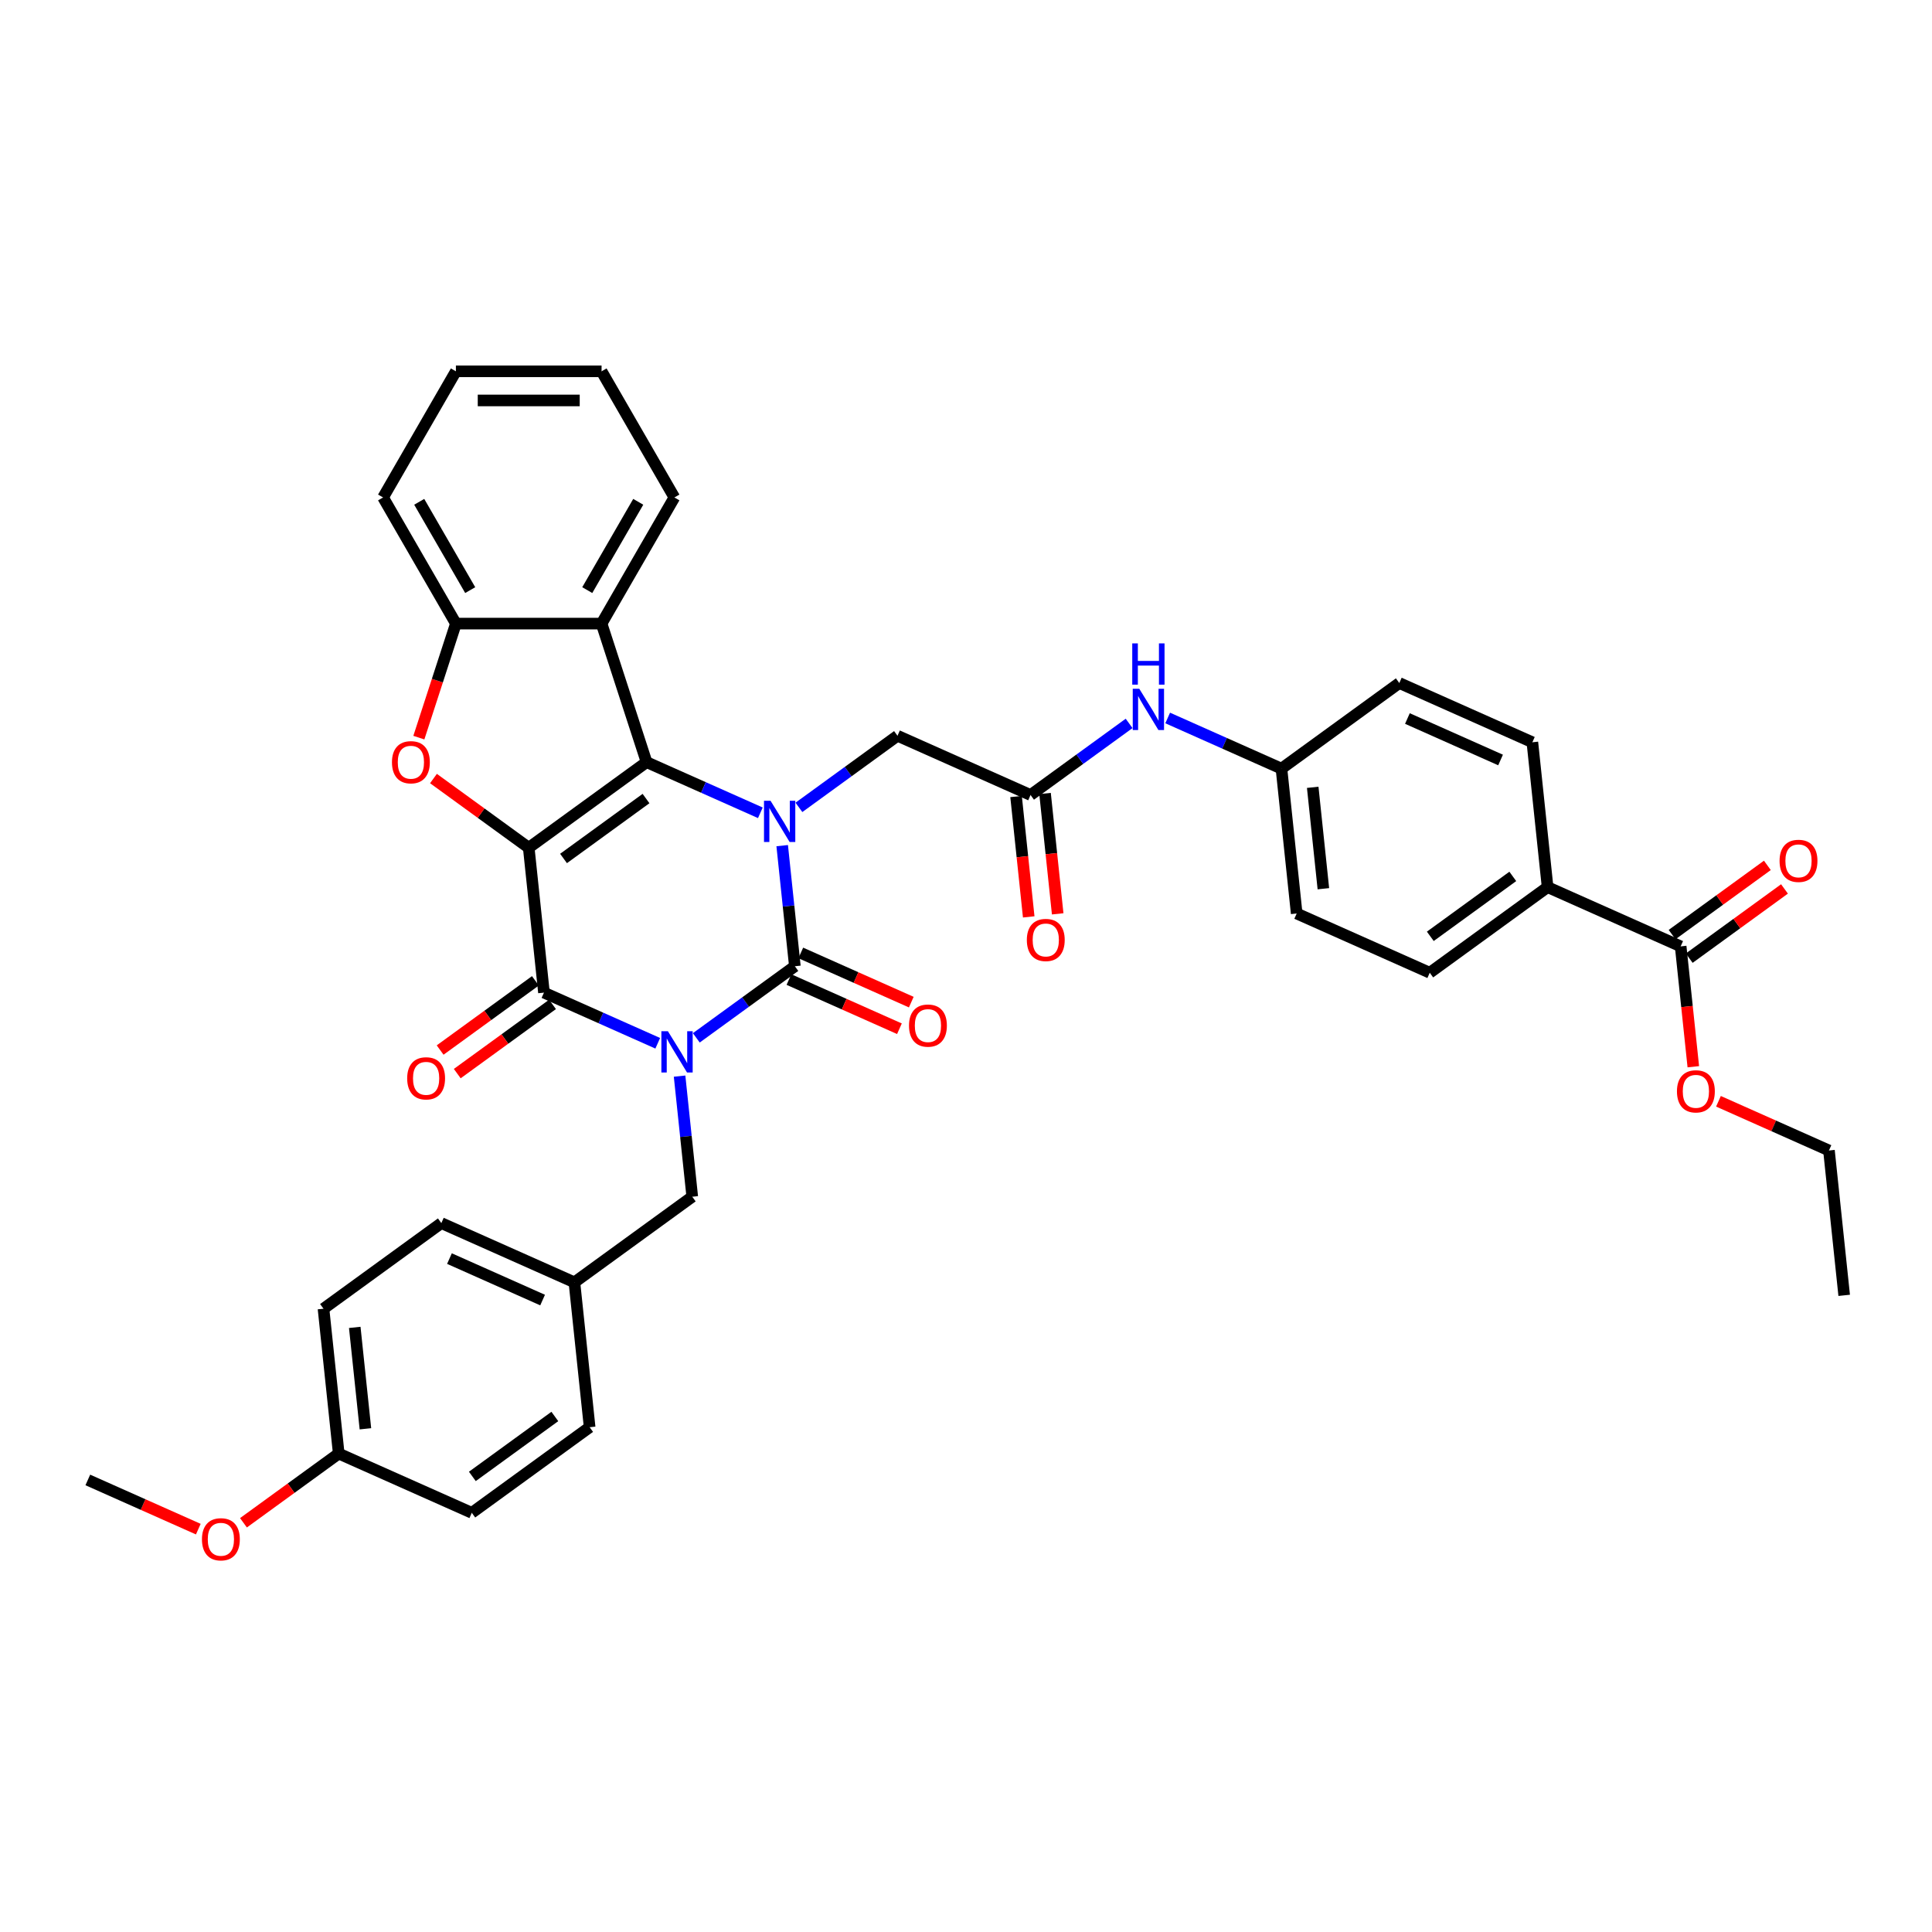 <?xml version='1.0' encoding='iso-8859-1'?>
<svg version='1.1' baseProfile='full'
              xmlns='http://www.w3.org/2000/svg'
                      xmlns:rdkit='http://www.rdkit.org/xml'
                      xmlns:xlink='http://www.w3.org/1999/xlink'
                  xml:space='preserve'
width='1000px' height='1000px' viewBox='0 0 1000 1000'>
<!-- END OF HEADER -->
<rect style='opacity:1.0;fill:#FFFFFF;stroke:none' width='1000' height='1000' x='0' y='0'> </rect>
<path class='bond-1' d='M 360.41,537.188 L 385.916,518.656' style='fill:none;fill-rule:evenodd;stroke:#0000FF;stroke-width:6px;stroke-linecap:butt;stroke-linejoin:miter;stroke-opacity:1' />
<path class='bond-1' d='M 385.916,518.656 L 411.423,500.125' style='fill:none;fill-rule:evenodd;stroke:#000000;stroke-width:6px;stroke-linecap:butt;stroke-linejoin:miter;stroke-opacity:1' />
<path class='bond-4' d='M 340.446,539.996 L 310.999,526.885' style='fill:none;fill-rule:evenodd;stroke:#0000FF;stroke-width:6px;stroke-linecap:butt;stroke-linejoin:miter;stroke-opacity:1' />
<path class='bond-4' d='M 310.999,526.885 L 281.552,513.775' style='fill:none;fill-rule:evenodd;stroke:#000000;stroke-width:6px;stroke-linecap:butt;stroke-linejoin:miter;stroke-opacity:1' />
<path class='bond-10' d='M 351.748,557.001 L 355.028,588.211' style='fill:none;fill-rule:evenodd;stroke:#0000FF;stroke-width:6px;stroke-linecap:butt;stroke-linejoin:miter;stroke-opacity:1' />
<path class='bond-10' d='M 355.028,588.211 L 358.309,619.421' style='fill:none;fill-rule:evenodd;stroke:#000000;stroke-width:6px;stroke-linecap:butt;stroke-linejoin:miter;stroke-opacity:1' />
<path class='bond-0' d='M 273.672,438.794 L 281.552,513.775' style='fill:none;fill-rule:evenodd;stroke:#000000;stroke-width:6px;stroke-linecap:butt;stroke-linejoin:miter;stroke-opacity:1' />
<path class='bond-2' d='M 273.672,438.794 L 334.666,394.479' style='fill:none;fill-rule:evenodd;stroke:#000000;stroke-width:6px;stroke-linecap:butt;stroke-linejoin:miter;stroke-opacity:1' />
<path class='bond-2' d='M 291.684,444.346 L 334.38,413.325' style='fill:none;fill-rule:evenodd;stroke:#000000;stroke-width:6px;stroke-linecap:butt;stroke-linejoin:miter;stroke-opacity:1' />
<path class='bond-5' d='M 273.672,438.794 L 249.017,420.882' style='fill:none;fill-rule:evenodd;stroke:#000000;stroke-width:6px;stroke-linecap:butt;stroke-linejoin:miter;stroke-opacity:1' />
<path class='bond-5' d='M 249.017,420.882 L 224.363,402.97' style='fill:none;fill-rule:evenodd;stroke:#FF0000;stroke-width:6px;stroke-linecap:butt;stroke-linejoin:miter;stroke-opacity:1' />
<path class='bond-3' d='M 411.423,500.125 L 408.142,468.915' style='fill:none;fill-rule:evenodd;stroke:#000000;stroke-width:6px;stroke-linecap:butt;stroke-linejoin:miter;stroke-opacity:1' />
<path class='bond-3' d='M 408.142,468.915 L 404.862,437.705' style='fill:none;fill-rule:evenodd;stroke:#0000FF;stroke-width:6px;stroke-linecap:butt;stroke-linejoin:miter;stroke-opacity:1' />
<path class='bond-12' d='M 408.356,507.013 L 436.951,519.744' style='fill:none;fill-rule:evenodd;stroke:#000000;stroke-width:6px;stroke-linecap:butt;stroke-linejoin:miter;stroke-opacity:1' />
<path class='bond-12' d='M 436.951,519.744 L 465.546,532.475' style='fill:none;fill-rule:evenodd;stroke:#FF0000;stroke-width:6px;stroke-linecap:butt;stroke-linejoin:miter;stroke-opacity:1' />
<path class='bond-12' d='M 414.489,493.238 L 443.084,505.969' style='fill:none;fill-rule:evenodd;stroke:#000000;stroke-width:6px;stroke-linecap:butt;stroke-linejoin:miter;stroke-opacity:1' />
<path class='bond-12' d='M 443.084,505.969 L 471.679,518.7' style='fill:none;fill-rule:evenodd;stroke:#FF0000;stroke-width:6px;stroke-linecap:butt;stroke-linejoin:miter;stroke-opacity:1' />
<path class='bond-6' d='M 334.666,394.479 L 311.368,322.776' style='fill:none;fill-rule:evenodd;stroke:#000000;stroke-width:6px;stroke-linecap:butt;stroke-linejoin:miter;stroke-opacity:1' />
<path class='bond-38' d='M 334.666,394.479 L 364.113,407.59' style='fill:none;fill-rule:evenodd;stroke:#000000;stroke-width:6px;stroke-linecap:butt;stroke-linejoin:miter;stroke-opacity:1' />
<path class='bond-38' d='M 364.113,407.59 L 393.56,420.7' style='fill:none;fill-rule:evenodd;stroke:#0000FF;stroke-width:6px;stroke-linecap:butt;stroke-linejoin:miter;stroke-opacity:1' />
<path class='bond-8' d='M 413.524,417.892 L 439.03,399.361' style='fill:none;fill-rule:evenodd;stroke:#0000FF;stroke-width:6px;stroke-linecap:butt;stroke-linejoin:miter;stroke-opacity:1' />
<path class='bond-8' d='M 439.03,399.361 L 464.537,380.829' style='fill:none;fill-rule:evenodd;stroke:#000000;stroke-width:6px;stroke-linecap:butt;stroke-linejoin:miter;stroke-opacity:1' />
<path class='bond-13' d='M 277.121,507.675 L 252.467,525.588' style='fill:none;fill-rule:evenodd;stroke:#000000;stroke-width:6px;stroke-linecap:butt;stroke-linejoin:miter;stroke-opacity:1' />
<path class='bond-13' d='M 252.467,525.588 L 227.812,543.5' style='fill:none;fill-rule:evenodd;stroke:#FF0000;stroke-width:6px;stroke-linecap:butt;stroke-linejoin:miter;stroke-opacity:1' />
<path class='bond-13' d='M 285.984,519.874 L 261.33,537.787' style='fill:none;fill-rule:evenodd;stroke:#000000;stroke-width:6px;stroke-linecap:butt;stroke-linejoin:miter;stroke-opacity:1' />
<path class='bond-13' d='M 261.33,537.787 L 236.675,555.699' style='fill:none;fill-rule:evenodd;stroke:#FF0000;stroke-width:6px;stroke-linecap:butt;stroke-linejoin:miter;stroke-opacity:1' />
<path class='bond-7' d='M 216.797,381.798 L 226.386,352.287' style='fill:none;fill-rule:evenodd;stroke:#FF0000;stroke-width:6px;stroke-linecap:butt;stroke-linejoin:miter;stroke-opacity:1' />
<path class='bond-7' d='M 226.386,352.287 L 235.975,322.776' style='fill:none;fill-rule:evenodd;stroke:#000000;stroke-width:6px;stroke-linecap:butt;stroke-linejoin:miter;stroke-opacity:1' />
<path class='bond-26' d='M 311.368,322.776 L 349.065,257.483' style='fill:none;fill-rule:evenodd;stroke:#000000;stroke-width:6px;stroke-linecap:butt;stroke-linejoin:miter;stroke-opacity:1' />
<path class='bond-26' d='M 303.964,305.442 L 330.352,259.737' style='fill:none;fill-rule:evenodd;stroke:#000000;stroke-width:6px;stroke-linecap:butt;stroke-linejoin:miter;stroke-opacity:1' />
<path class='bond-40' d='M 311.368,322.776 L 235.975,322.776' style='fill:none;fill-rule:evenodd;stroke:#000000;stroke-width:6px;stroke-linecap:butt;stroke-linejoin:miter;stroke-opacity:1' />
<path class='bond-31' d='M 235.975,322.776 L 198.278,257.483' style='fill:none;fill-rule:evenodd;stroke:#000000;stroke-width:6px;stroke-linecap:butt;stroke-linejoin:miter;stroke-opacity:1' />
<path class='bond-31' d='M 243.379,305.442 L 216.991,259.737' style='fill:none;fill-rule:evenodd;stroke:#000000;stroke-width:6px;stroke-linecap:butt;stroke-linejoin:miter;stroke-opacity:1' />
<path class='bond-9' d='M 464.537,380.829 L 533.412,411.495' style='fill:none;fill-rule:evenodd;stroke:#000000;stroke-width:6px;stroke-linecap:butt;stroke-linejoin:miter;stroke-opacity:1' />
<path class='bond-14' d='M 533.412,411.495 L 558.918,392.963' style='fill:none;fill-rule:evenodd;stroke:#000000;stroke-width:6px;stroke-linecap:butt;stroke-linejoin:miter;stroke-opacity:1' />
<path class='bond-14' d='M 558.918,392.963 L 584.425,374.432' style='fill:none;fill-rule:evenodd;stroke:#0000FF;stroke-width:6px;stroke-linecap:butt;stroke-linejoin:miter;stroke-opacity:1' />
<path class='bond-16' d='M 525.914,412.283 L 529.188,443.432' style='fill:none;fill-rule:evenodd;stroke:#000000;stroke-width:6px;stroke-linecap:butt;stroke-linejoin:miter;stroke-opacity:1' />
<path class='bond-16' d='M 529.188,443.432 L 532.462,474.582' style='fill:none;fill-rule:evenodd;stroke:#FF0000;stroke-width:6px;stroke-linecap:butt;stroke-linejoin:miter;stroke-opacity:1' />
<path class='bond-16' d='M 540.91,410.707 L 544.184,441.856' style='fill:none;fill-rule:evenodd;stroke:#000000;stroke-width:6px;stroke-linecap:butt;stroke-linejoin:miter;stroke-opacity:1' />
<path class='bond-16' d='M 544.184,441.856 L 547.458,473.006' style='fill:none;fill-rule:evenodd;stroke:#FF0000;stroke-width:6px;stroke-linecap:butt;stroke-linejoin:miter;stroke-opacity:1' />
<path class='bond-21' d='M 358.309,619.421 L 297.314,663.736' style='fill:none;fill-rule:evenodd;stroke:#000000;stroke-width:6px;stroke-linecap:butt;stroke-linejoin:miter;stroke-opacity:1' />
<path class='bond-11' d='M 869.908,489.841 L 801.033,459.175' style='fill:none;fill-rule:evenodd;stroke:#000000;stroke-width:6px;stroke-linecap:butt;stroke-linejoin:miter;stroke-opacity:1' />
<path class='bond-17' d='M 874.34,495.94 L 898.994,478.028' style='fill:none;fill-rule:evenodd;stroke:#000000;stroke-width:6px;stroke-linecap:butt;stroke-linejoin:miter;stroke-opacity:1' />
<path class='bond-17' d='M 898.994,478.028 L 923.649,460.115' style='fill:none;fill-rule:evenodd;stroke:#FF0000;stroke-width:6px;stroke-linecap:butt;stroke-linejoin:miter;stroke-opacity:1' />
<path class='bond-17' d='M 865.477,483.741 L 890.131,465.829' style='fill:none;fill-rule:evenodd;stroke:#000000;stroke-width:6px;stroke-linecap:butt;stroke-linejoin:miter;stroke-opacity:1' />
<path class='bond-17' d='M 890.131,465.829 L 914.786,447.916' style='fill:none;fill-rule:evenodd;stroke:#FF0000;stroke-width:6px;stroke-linecap:butt;stroke-linejoin:miter;stroke-opacity:1' />
<path class='bond-22' d='M 869.908,489.841 L 873.182,520.99' style='fill:none;fill-rule:evenodd;stroke:#000000;stroke-width:6px;stroke-linecap:butt;stroke-linejoin:miter;stroke-opacity:1' />
<path class='bond-22' d='M 873.182,520.99 L 876.456,552.14' style='fill:none;fill-rule:evenodd;stroke:#FF0000;stroke-width:6px;stroke-linecap:butt;stroke-linejoin:miter;stroke-opacity:1' />
<path class='bond-20' d='M 604.389,371.624 L 633.835,384.734' style='fill:none;fill-rule:evenodd;stroke:#0000FF;stroke-width:6px;stroke-linecap:butt;stroke-linejoin:miter;stroke-opacity:1' />
<path class='bond-20' d='M 633.835,384.734 L 663.282,397.845' style='fill:none;fill-rule:evenodd;stroke:#000000;stroke-width:6px;stroke-linecap:butt;stroke-linejoin:miter;stroke-opacity:1' />
<path class='bond-15' d='M 801.033,459.175 L 740.038,503.491' style='fill:none;fill-rule:evenodd;stroke:#000000;stroke-width:6px;stroke-linecap:butt;stroke-linejoin:miter;stroke-opacity:1' />
<path class='bond-15' d='M 783.021,453.624 L 740.324,484.644' style='fill:none;fill-rule:evenodd;stroke:#000000;stroke-width:6px;stroke-linecap:butt;stroke-linejoin:miter;stroke-opacity:1' />
<path class='bond-42' d='M 801.033,459.175 L 793.152,384.195' style='fill:none;fill-rule:evenodd;stroke:#000000;stroke-width:6px;stroke-linecap:butt;stroke-linejoin:miter;stroke-opacity:1' />
<path class='bond-18' d='M 740.038,503.491 L 671.163,472.825' style='fill:none;fill-rule:evenodd;stroke:#000000;stroke-width:6px;stroke-linecap:butt;stroke-linejoin:miter;stroke-opacity:1' />
<path class='bond-19' d='M 793.152,384.195 L 724.277,353.529' style='fill:none;fill-rule:evenodd;stroke:#000000;stroke-width:6px;stroke-linecap:butt;stroke-linejoin:miter;stroke-opacity:1' />
<path class='bond-19' d='M 776.688,393.37 L 728.475,371.904' style='fill:none;fill-rule:evenodd;stroke:#000000;stroke-width:6px;stroke-linecap:butt;stroke-linejoin:miter;stroke-opacity:1' />
<path class='bond-24' d='M 663.282,397.845 L 724.277,353.529' style='fill:none;fill-rule:evenodd;stroke:#000000;stroke-width:6px;stroke-linecap:butt;stroke-linejoin:miter;stroke-opacity:1' />
<path class='bond-25' d='M 663.282,397.845 L 671.163,472.825' style='fill:none;fill-rule:evenodd;stroke:#000000;stroke-width:6px;stroke-linecap:butt;stroke-linejoin:miter;stroke-opacity:1' />
<path class='bond-25' d='M 679.46,407.516 L 684.977,460.002' style='fill:none;fill-rule:evenodd;stroke:#000000;stroke-width:6px;stroke-linecap:butt;stroke-linejoin:miter;stroke-opacity:1' />
<path class='bond-27' d='M 297.314,663.736 L 305.195,738.717' style='fill:none;fill-rule:evenodd;stroke:#000000;stroke-width:6px;stroke-linecap:butt;stroke-linejoin:miter;stroke-opacity:1' />
<path class='bond-28' d='M 297.314,663.736 L 228.439,633.071' style='fill:none;fill-rule:evenodd;stroke:#000000;stroke-width:6px;stroke-linecap:butt;stroke-linejoin:miter;stroke-opacity:1' />
<path class='bond-28' d='M 280.85,672.911 L 232.637,651.446' style='fill:none;fill-rule:evenodd;stroke:#000000;stroke-width:6px;stroke-linecap:butt;stroke-linejoin:miter;stroke-opacity:1' />
<path class='bond-33' d='M 889.475,570.024 L 918.07,582.755' style='fill:none;fill-rule:evenodd;stroke:#FF0000;stroke-width:6px;stroke-linecap:butt;stroke-linejoin:miter;stroke-opacity:1' />
<path class='bond-33' d='M 918.07,582.755 L 946.665,595.487' style='fill:none;fill-rule:evenodd;stroke:#000000;stroke-width:6px;stroke-linecap:butt;stroke-linejoin:miter;stroke-opacity:1' />
<path class='bond-23' d='M 175.325,752.367 L 167.444,677.386' style='fill:none;fill-rule:evenodd;stroke:#000000;stroke-width:6px;stroke-linecap:butt;stroke-linejoin:miter;stroke-opacity:1' />
<path class='bond-23' d='M 189.139,739.543 L 183.622,687.057' style='fill:none;fill-rule:evenodd;stroke:#000000;stroke-width:6px;stroke-linecap:butt;stroke-linejoin:miter;stroke-opacity:1' />
<path class='bond-32' d='M 175.325,752.367 L 150.67,770.279' style='fill:none;fill-rule:evenodd;stroke:#000000;stroke-width:6px;stroke-linecap:butt;stroke-linejoin:miter;stroke-opacity:1' />
<path class='bond-32' d='M 150.67,770.279 L 126.016,788.191' style='fill:none;fill-rule:evenodd;stroke:#FF0000;stroke-width:6px;stroke-linecap:butt;stroke-linejoin:miter;stroke-opacity:1' />
<path class='bond-39' d='M 175.325,752.367 L 244.2,783.032' style='fill:none;fill-rule:evenodd;stroke:#000000;stroke-width:6px;stroke-linecap:butt;stroke-linejoin:miter;stroke-opacity:1' />
<path class='bond-35' d='M 349.065,257.483 L 311.368,192.19' style='fill:none;fill-rule:evenodd;stroke:#000000;stroke-width:6px;stroke-linecap:butt;stroke-linejoin:miter;stroke-opacity:1' />
<path class='bond-29' d='M 305.195,738.717 L 244.2,783.032' style='fill:none;fill-rule:evenodd;stroke:#000000;stroke-width:6px;stroke-linecap:butt;stroke-linejoin:miter;stroke-opacity:1' />
<path class='bond-29' d='M 287.183,733.165 L 244.486,764.186' style='fill:none;fill-rule:evenodd;stroke:#000000;stroke-width:6px;stroke-linecap:butt;stroke-linejoin:miter;stroke-opacity:1' />
<path class='bond-30' d='M 228.439,633.071 L 167.444,677.386' style='fill:none;fill-rule:evenodd;stroke:#000000;stroke-width:6px;stroke-linecap:butt;stroke-linejoin:miter;stroke-opacity:1' />
<path class='bond-36' d='M 198.278,257.483 L 235.975,192.19' style='fill:none;fill-rule:evenodd;stroke:#000000;stroke-width:6px;stroke-linecap:butt;stroke-linejoin:miter;stroke-opacity:1' />
<path class='bond-34' d='M 102.644,791.479 L 74.049,778.748' style='fill:none;fill-rule:evenodd;stroke:#FF0000;stroke-width:6px;stroke-linecap:butt;stroke-linejoin:miter;stroke-opacity:1' />
<path class='bond-34' d='M 74.049,778.748 L 45.455,766.016' style='fill:none;fill-rule:evenodd;stroke:#000000;stroke-width:6px;stroke-linecap:butt;stroke-linejoin:miter;stroke-opacity:1' />
<path class='bond-37' d='M 946.665,595.487 L 954.545,670.467' style='fill:none;fill-rule:evenodd;stroke:#000000;stroke-width:6px;stroke-linecap:butt;stroke-linejoin:miter;stroke-opacity:1' />
<path class='bond-41' d='M 311.368,192.19 L 235.975,192.19' style='fill:none;fill-rule:evenodd;stroke:#000000;stroke-width:6px;stroke-linecap:butt;stroke-linejoin:miter;stroke-opacity:1' />
<path class='bond-41' d='M 300.059,207.269 L 247.284,207.269' style='fill:none;fill-rule:evenodd;stroke:#000000;stroke-width:6px;stroke-linecap:butt;stroke-linejoin:miter;stroke-opacity:1' />
<path  class='atom-0' d='M 345.708 533.765
L 352.705 545.074
Q 353.398 546.189, 354.514 548.21
Q 355.63 550.231, 355.69 550.351
L 355.69 533.765
L 358.525 533.765
L 358.525 555.116
L 355.6 555.116
L 348.091 542.751
Q 347.216 541.304, 346.281 539.645
Q 345.377 537.987, 345.105 537.474
L 345.105 555.116
L 342.331 555.116
L 342.331 533.765
L 345.708 533.765
' fill='#0000FF'/>
<path  class='atom-4' d='M 398.822 414.469
L 405.819 425.778
Q 406.512 426.894, 407.628 428.914
Q 408.744 430.935, 408.804 431.055
L 408.804 414.469
L 411.639 414.469
L 411.639 435.82
L 408.714 435.82
L 401.205 423.456
Q 400.33 422.008, 399.395 420.349
Q 398.49 418.691, 398.219 418.178
L 398.219 435.82
L 395.445 435.82
L 395.445 414.469
L 398.822 414.469
' fill='#0000FF'/>
<path  class='atom-6' d='M 202.876 394.54
Q 202.876 389.413, 205.409 386.548
Q 207.942 383.683, 212.677 383.683
Q 217.412 383.683, 219.945 386.548
Q 222.478 389.413, 222.478 394.54
Q 222.478 399.727, 219.915 402.682
Q 217.351 405.607, 212.677 405.607
Q 207.972 405.607, 205.409 402.682
Q 202.876 399.757, 202.876 394.54
M 212.677 403.195
Q 215.934 403.195, 217.683 401.023
Q 219.462 398.822, 219.462 394.54
Q 219.462 390.348, 217.683 388.237
Q 215.934 386.095, 212.677 386.095
Q 209.42 386.095, 207.641 388.206
Q 205.892 390.317, 205.892 394.54
Q 205.892 398.852, 207.641 401.023
Q 209.42 403.195, 212.677 403.195
' fill='#FF0000'/>
<path  class='atom-13' d='M 470.497 530.851
Q 470.497 525.724, 473.03 522.859
Q 475.563 519.994, 480.298 519.994
Q 485.033 519.994, 487.566 522.859
Q 490.099 525.724, 490.099 530.851
Q 490.099 536.038, 487.536 538.993
Q 484.972 541.918, 480.298 541.918
Q 475.594 541.918, 473.03 538.993
Q 470.497 536.068, 470.497 530.851
M 480.298 539.506
Q 483.555 539.506, 485.304 537.335
Q 487.083 535.133, 487.083 530.851
Q 487.083 526.659, 485.304 524.548
Q 483.555 522.407, 480.298 522.407
Q 477.041 522.407, 475.262 524.518
Q 473.513 526.629, 473.513 530.851
Q 473.513 535.163, 475.262 537.335
Q 477.041 539.506, 480.298 539.506
' fill='#FF0000'/>
<path  class='atom-14' d='M 210.757 558.151
Q 210.757 553.024, 213.29 550.159
Q 215.823 547.294, 220.558 547.294
Q 225.293 547.294, 227.826 550.159
Q 230.359 553.024, 230.359 558.151
Q 230.359 563.338, 227.796 566.293
Q 225.232 569.218, 220.558 569.218
Q 215.853 569.218, 213.29 566.293
Q 210.757 563.368, 210.757 558.151
M 220.558 566.806
Q 223.815 566.806, 225.564 564.634
Q 227.343 562.433, 227.343 558.151
Q 227.343 553.959, 225.564 551.848
Q 223.815 549.706, 220.558 549.706
Q 217.301 549.706, 215.522 551.817
Q 213.772 553.928, 213.772 558.151
Q 213.772 562.463, 215.522 564.634
Q 217.301 566.806, 220.558 566.806
' fill='#FF0000'/>
<path  class='atom-15' d='M 589.687 356.504
L 596.684 367.813
Q 597.377 368.929, 598.493 370.949
Q 599.609 372.97, 599.669 373.09
L 599.669 356.504
L 602.504 356.504
L 602.504 377.855
L 599.579 377.855
L 592.069 365.491
Q 591.195 364.043, 590.26 362.384
Q 589.355 360.726, 589.084 360.213
L 589.084 377.855
L 586.309 377.855
L 586.309 356.504
L 589.687 356.504
' fill='#0000FF'/>
<path  class='atom-15' d='M 586.053 333.017
L 588.948 333.017
L 588.948 342.094
L 599.865 342.094
L 599.865 333.017
L 602.76 333.017
L 602.76 354.369
L 599.865 354.369
L 599.865 344.507
L 588.948 344.507
L 588.948 354.369
L 586.053 354.369
L 586.053 333.017
' fill='#0000FF'/>
<path  class='atom-17' d='M 531.492 486.535
Q 531.492 481.409, 534.025 478.544
Q 536.558 475.679, 541.293 475.679
Q 546.027 475.679, 548.561 478.544
Q 551.094 481.409, 551.094 486.535
Q 551.094 491.723, 548.531 494.678
Q 545.967 497.603, 541.293 497.603
Q 536.588 497.603, 534.025 494.678
Q 531.492 491.753, 531.492 486.535
M 541.293 495.191
Q 544.55 495.191, 546.299 493.019
Q 548.078 490.818, 548.078 486.535
Q 548.078 482.344, 546.299 480.233
Q 544.55 478.091, 541.293 478.091
Q 538.036 478.091, 536.256 480.202
Q 534.507 482.313, 534.507 486.535
Q 534.507 490.848, 536.256 493.019
Q 538.036 495.191, 541.293 495.191
' fill='#FF0000'/>
<path  class='atom-18' d='M 921.102 445.586
Q 921.102 440.459, 923.635 437.594
Q 926.168 434.729, 930.903 434.729
Q 935.638 434.729, 938.171 437.594
Q 940.704 440.459, 940.704 445.586
Q 940.704 450.773, 938.141 453.728
Q 935.578 456.654, 930.903 456.654
Q 926.199 456.654, 923.635 453.728
Q 921.102 450.803, 921.102 445.586
M 930.903 454.241
Q 934.16 454.241, 935.909 452.07
Q 937.689 449.868, 937.689 445.586
Q 937.689 441.394, 935.909 439.283
Q 934.16 437.142, 930.903 437.142
Q 927.646 437.142, 925.867 439.253
Q 924.118 441.364, 924.118 445.586
Q 924.118 449.898, 925.867 452.07
Q 927.646 454.241, 930.903 454.241
' fill='#FF0000'/>
<path  class='atom-23' d='M 867.988 564.882
Q 867.988 559.755, 870.521 556.89
Q 873.055 554.025, 877.789 554.025
Q 882.524 554.025, 885.057 556.89
Q 887.59 559.755, 887.59 564.882
Q 887.59 570.069, 885.027 573.024
Q 882.464 575.949, 877.789 575.949
Q 873.085 575.949, 870.521 573.024
Q 867.988 570.099, 867.988 564.882
M 877.789 573.537
Q 881.046 573.537, 882.795 571.365
Q 884.575 569.164, 884.575 564.882
Q 884.575 560.69, 882.795 558.579
Q 881.046 556.437, 877.789 556.437
Q 874.532 556.437, 872.753 558.549
Q 871.004 560.66, 871.004 564.882
Q 871.004 569.194, 872.753 571.365
Q 874.532 573.537, 877.789 573.537
' fill='#FF0000'/>
<path  class='atom-33' d='M 104.529 796.742
Q 104.529 791.615, 107.062 788.75
Q 109.595 785.885, 114.33 785.885
Q 119.065 785.885, 121.598 788.75
Q 124.131 791.615, 124.131 796.742
Q 124.131 801.929, 121.568 804.885
Q 119.004 807.81, 114.33 807.81
Q 109.625 807.81, 107.062 804.885
Q 104.529 801.959, 104.529 796.742
M 114.33 805.397
Q 117.587 805.397, 119.336 803.226
Q 121.115 801.024, 121.115 796.742
Q 121.115 792.55, 119.336 790.439
Q 117.587 788.298, 114.33 788.298
Q 111.073 788.298, 109.294 790.409
Q 107.545 792.52, 107.545 796.742
Q 107.545 801.055, 109.294 803.226
Q 111.073 805.397, 114.33 805.397
' fill='#FF0000'/>
</svg>
